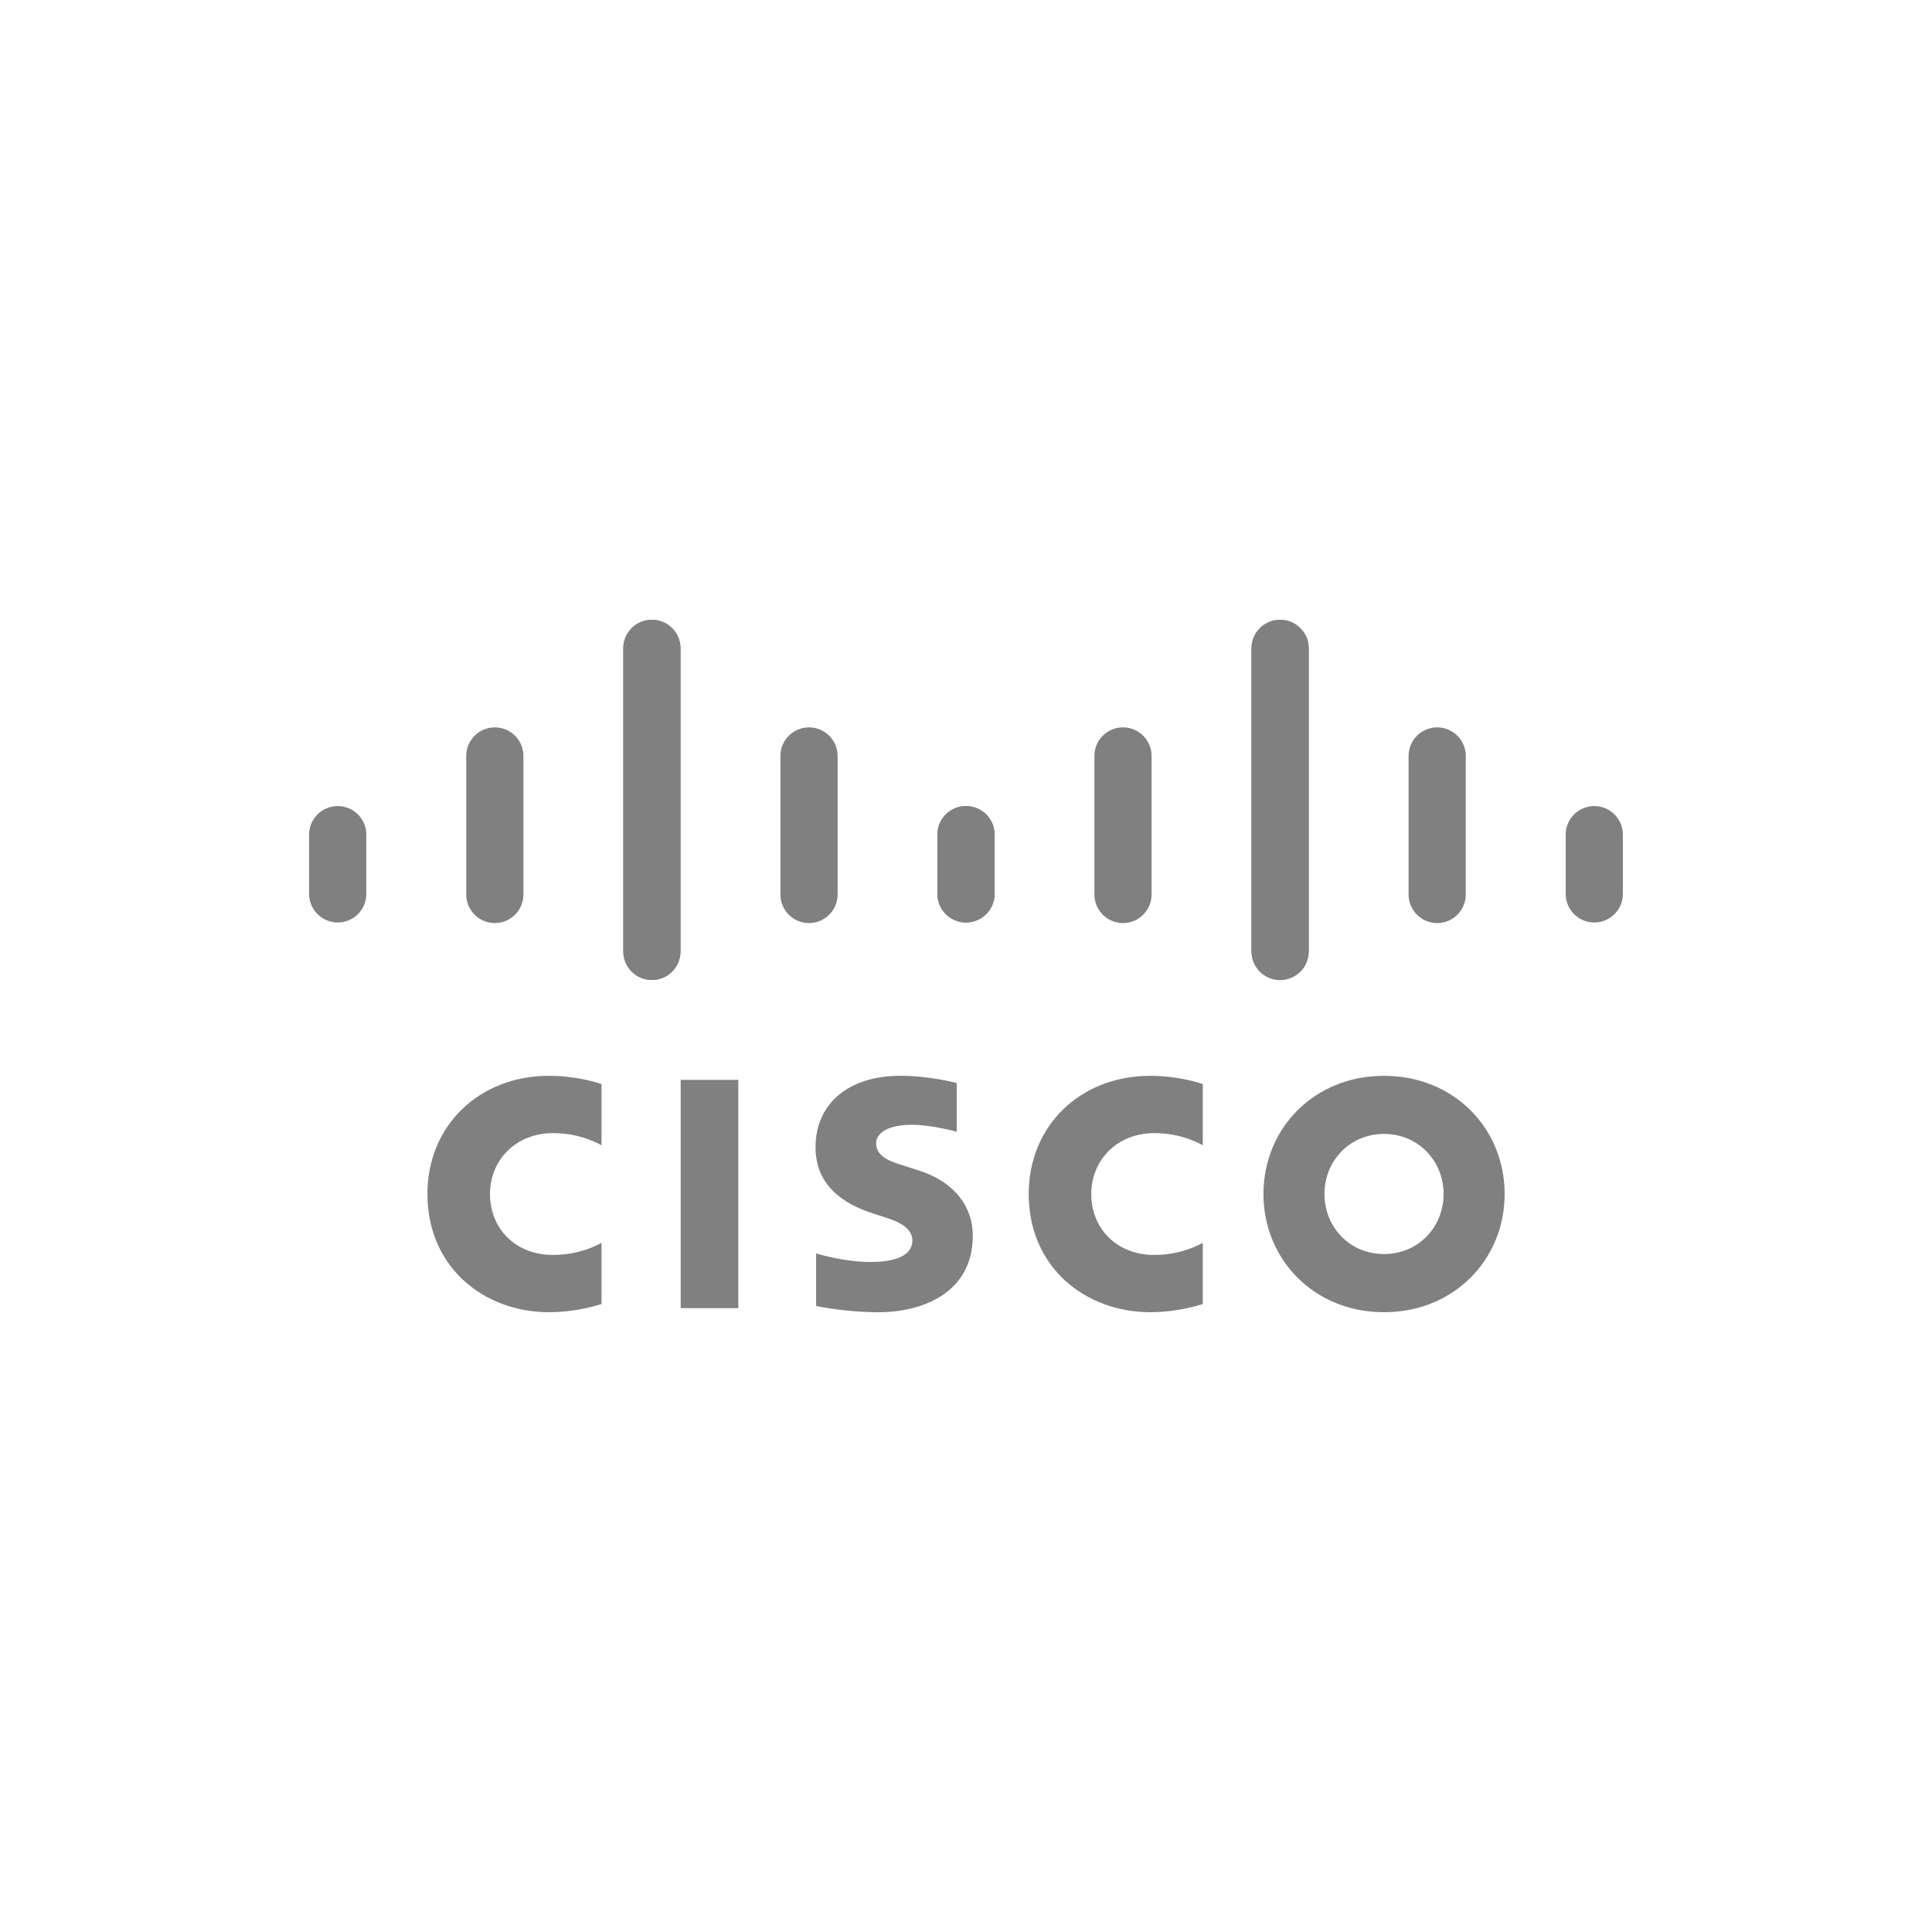 <?xml version="1.0" encoding="UTF-8"?>
<svg id="Layer_1" xmlns="http://www.w3.org/2000/svg" viewBox="0 0 500 500">
  <defs>
    <style>
      .cls-1 {
        fill: gray;
      }
    </style>
  </defs>
  <path class="cls-1" d="M247.61,280.29c-.44-.12-7.27-1.88-14.53-1.88-13.74,0-22.02,7.42-22.02,18.47,0,9.78,6.92,14.66,15.23,17.28.92.3,2.28.73,3.18,1.03,3.7,1.16,6.65,2.89,6.65,5.89,0,3.35-3.41,5.52-10.83,5.52-6.52,0-12.76-1.86-14.08-2.2v13.6c.73.16,8.16,1.61,16.09,1.61,11.41,0,24.46-4.99,24.46-19.83,0-7.2-4.41-13.83-14.08-16.9l-4.11-1.31c-2.45-.77-6.83-2.03-6.83-5.63,0-2.84,3.25-4.84,9.22-4.84,5.16,0,11.43,1.73,11.65,1.8v-12.61ZM373.6,309c0,8.6-6.58,15.55-15.42,15.55s-15.41-6.95-15.41-15.55,6.57-15.54,15.41-15.54,15.42,6.96,15.42,15.54M358.18,278.42c-18.17,0-31.2,13.71-31.2,30.58s13.03,30.6,31.2,30.6,31.22-13.7,31.22-30.6-13.05-30.58-31.22-30.58M191.07,338.55h-14.91v-59.08h14.91"/>
  <path id="a" class="cls-1" d="M155.67,280.54c-1.4-.42-6.58-2.12-13.59-2.12-18.14,0-31.46,12.94-31.46,30.58,0,19.04,14.7,30.6,31.46,30.6,6.66,0,11.74-1.58,13.59-2.1v-15.86c-.64.36-5.51,3.14-12.52,3.14-9.93,0-16.34-6.99-16.34-15.77s6.68-15.76,16.34-15.76c7.13,0,11.93,2.84,12.52,3.15"/>
  <path id="a-2" data-name="a" class="cls-1" d="M311.28,280.54c-1.4-.42-6.58-2.12-13.59-2.12-18.14,0-31.46,12.94-31.46,30.58,0,19.04,14.7,30.6,31.46,30.6,6.66,0,11.74-1.58,13.59-2.1v-15.86c-.64.36-5.51,3.14-12.52,3.14-9.93,0-16.34-6.99-16.34-15.77s6.68-15.76,16.34-15.76c7.13,0,11.93,2.84,12.52,3.15"/>
  <g id="c">
    <path id="b" class="cls-1" d="M176.11,167.77c0-4.07-3.33-7.37-7.4-7.37s-7.4,3.3-7.4,7.37v78.45c0,4.09,3.32,7.4,7.4,7.4,4.09,0,7.4-3.31,7.4-7.4h0v-78.45ZM135.46,195.62c0-4.07-3.32-7.38-7.4-7.38s-7.4,3.31-7.4,7.38v35.87c0,4.09,3.32,7.4,7.4,7.4,4.09,0,7.4-3.31,7.4-7.4v-35.87ZM94.8,215.98c0-4.07-3.32-7.37-7.4-7.37s-7.4,3.3-7.4,7.37v15.51c.08,4.09,3.47,7.33,7.55,7.25,3.97-.08,7.17-3.28,7.25-7.25"/>
    <path id="b-2" data-name="b" class="cls-1" d="M161.31,167.77c0-4.07,3.33-7.37,7.4-7.37s7.4,3.3,7.4,7.37v78.45c0,4.09-3.32,7.4-7.4,7.4-4.09,0-7.4-3.31-7.4-7.4h0v-78.45ZM201.97,195.62c0-4.07,3.32-7.38,7.4-7.38s7.4,3.31,7.4,7.38v35.87c0,4.09-3.32,7.4-7.4,7.4-4.09,0-7.4-3.31-7.4-7.4v-35.87ZM242.62,215.98c0-4.07,3.32-7.37,7.4-7.37s7.4,3.3,7.4,7.37v15.51c-.08,4.09-3.47,7.33-7.55,7.25-3.97-.08-7.17-3.28-7.25-7.25"/>
  </g>
  <g id="c-2" data-name="c">
    <path id="b-3" data-name="b" class="cls-1" d="M323.89,167.77c0-4.07,3.33-7.37,7.4-7.37s7.4,3.3,7.4,7.37v78.45c0,4.09-3.32,7.4-7.4,7.4-4.09,0-7.4-3.31-7.4-7.4h0v-78.45ZM364.54,195.62c0-4.07,3.32-7.38,7.4-7.38s7.4,3.31,7.4,7.38v35.87c0,4.09-3.32,7.4-7.4,7.4-4.09,0-7.4-3.31-7.4-7.4v-35.87ZM405.2,215.98c0-4.07,3.32-7.37,7.4-7.37s7.4,3.3,7.4,7.37v15.51c-.08,4.09-3.47,7.33-7.55,7.25-3.97-.08-7.17-3.28-7.25-7.25"/>
    <path id="b-4" data-name="b" class="cls-1" d="M338.69,167.77c0-4.07-3.33-7.37-7.4-7.37s-7.4,3.3-7.4,7.37v78.45c0,4.09,3.32,7.4,7.4,7.4,4.09,0,7.4-3.31,7.4-7.4h0v-78.45ZM298.03,195.62c0-4.07-3.32-7.38-7.4-7.38s-7.4,3.31-7.4,7.38v35.87c0,4.09,3.32,7.4,7.4,7.4,4.09,0,7.4-3.31,7.4-7.4v-35.87ZM257.38,215.98c0-4.07-3.32-7.37-7.4-7.37s-7.4,3.3-7.4,7.37v15.51c.08,4.09,3.47,7.33,7.55,7.25,3.97-.08,7.17-3.28,7.25-7.25"/>
  </g>
</svg>